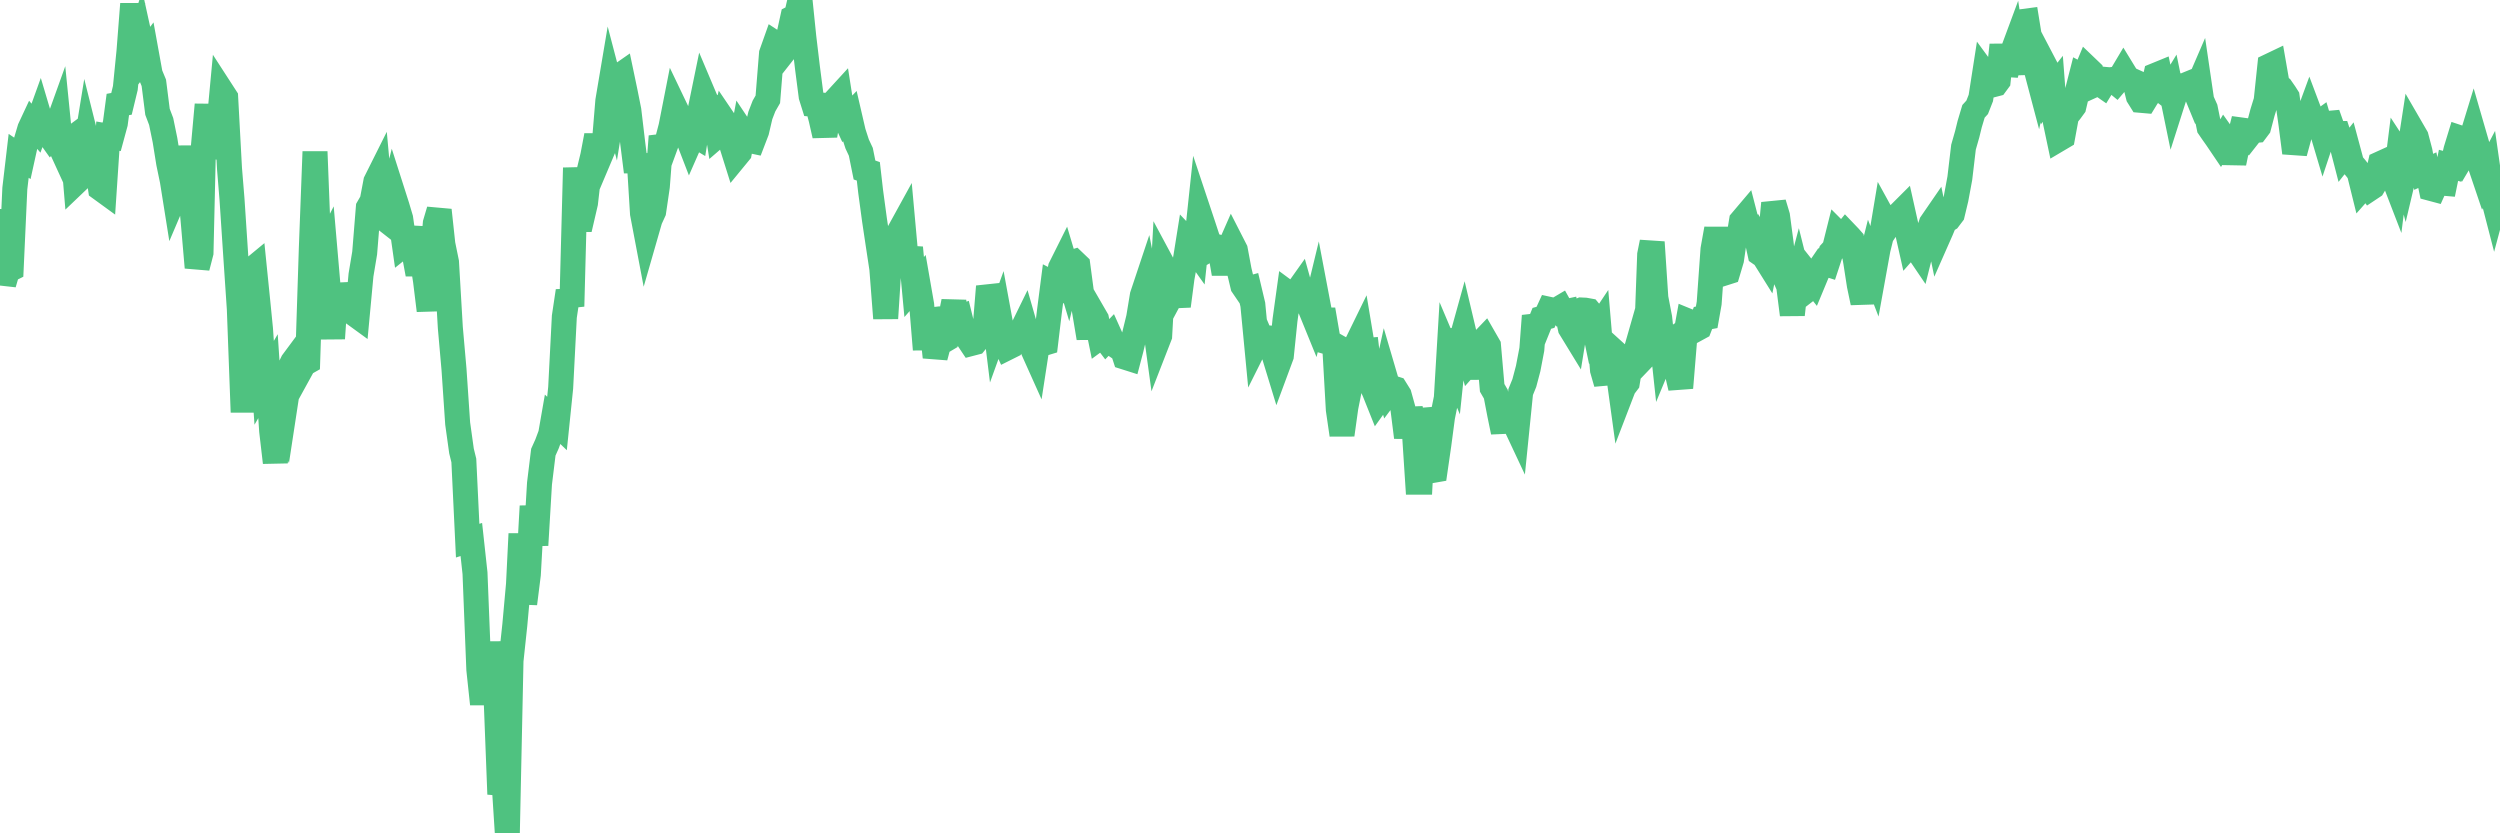 <?xml version="1.0"?><svg width="150px" height="50px" xmlns="http://www.w3.org/2000/svg" xmlns:xlink="http://www.w3.org/1999/xlink"> <polyline fill="none" stroke="#4fc280" stroke-width="1.5px" stroke-linecap="round" stroke-miterlimit="5" points="0.00,13.29 0.22,17.03 0.45,16.24 0.67,16.13 0.89,11.31 1.12,9.35 1.34,9.50 1.56,8.50 1.79,7.72 1.93,7.42 2.16,7.69 2.38,7.08 2.60,7.82 2.83,7.93 3.05,8.24 3.27,7.99 3.50,7.35 3.65,8.85 3.87,9.33 4.09,8.48 4.32,8.31 4.54,10.95 4.76,10.74 4.99,9.80 5.21,8.45 5.36,9.05 5.58,10.98 5.80,9.78 6.03,11.31 6.25,11.47 6.47,8.17 6.70,8.21 6.92,7.40 7.07,6.27 7.29,6.23 7.52,5.28 7.74,3.07 7.96,0.24 8.19,3.08 8.41,2.37 8.63,3.37 8.78,3.17 9.01,4.44 9.23,4.97 9.45,6.71 9.67,7.29 9.90,8.41 10.12,9.78 10.34,10.84 10.49,11.78 10.72,11.24 10.94,11.06 11.16,8.80 11.39,11.01 11.61,13.50 11.83,16.05 12.06,15.16 12.21,8.72 12.43,6.28 12.65,9.43 12.88,8.50 13.10,7.86 13.32,5.51 13.54,5.85 13.77,10.11 13.92,11.95 14.14,15.28 14.36,18.54 14.59,24.73 14.81,19.54 15.03,16.25 15.26,16.06 15.48,18.23 15.63,19.74 15.85,22.97 16.08,22.57 16.30,25.86 16.52,27.75 16.74,24.74 16.97,25.23 17.19,23.79 17.41,22.03 17.56,21.72 17.79,21.41 18.01,22.24 18.23,21.84 18.46,21.71 18.68,14.90 18.90,9.10 19.13,15.00 19.28,15.48 19.50,15.05 19.72,17.60 19.95,20.31 20.17,17.04 20.39,18.42 20.61,18.19 20.84,18.29 20.99,18.46 21.21,18.80 21.43,18.96 21.66,16.50 21.88,15.18 22.10,12.46 22.33,12.06 22.55,10.90 22.70,10.60 22.92,13.01 23.15,13.19 23.37,12.52 23.59,11.65 23.82,12.37 24.04,13.11 24.26,14.66 24.41,14.54 24.63,13.67 24.86,15.26 25.08,16.45 25.30,15.36 25.53,16.84 25.75,18.63 25.97,15.06 26.12,13.39 26.35,12.61 26.57,14.65 26.79,15.73 27.02,19.66 27.24,22.16 27.46,25.41 27.69,27.06 27.83,27.63 28.06,32.44 28.28,32.37 28.50,34.39 28.73,40.17 28.95,42.24 29.17,40.27 29.40,41.29 29.55,38.52 29.77,41.97 29.99,47.65 30.22,46.57 30.44,50.00 30.66,39.64 30.89,37.49 31.11,35.06 31.26,32.03 31.48,36.22 31.70,34.47 31.93,30.37 32.15,32.71 32.37,29.01 32.60,27.13 32.82,26.64 33.04,26.05 33.19,25.19 33.42,25.41 33.64,23.27 33.86,19.00 34.09,17.46 34.31,18.38 34.53,10.07 34.76,13.17 34.90,13.17 35.13,12.18 35.35,10.25 35.57,9.34 35.80,8.13 36.02,9.34 36.24,8.82 36.47,6.05 36.62,5.16 36.84,6.00 37.06,4.63 37.29,4.47 37.51,5.52 37.73,6.62 37.96,8.56 38.18,10.31 38.33,9.24 38.55,12.81 38.77,13.97 39.00,13.17 39.22,12.69 39.44,11.19 39.67,8.18 39.89,8.85 40.04,8.44 40.26,7.60 40.49,6.43 40.71,6.89 40.93,7.70 41.16,7.99 41.38,8.56 41.60,8.06 41.75,8.15 41.97,6.79 42.20,5.67 42.42,6.19 42.64,6.33 42.87,6.70 43.09,8.09 43.31,7.90 43.46,7.27 43.69,7.61 43.91,8.73 44.13,9.43 44.36,9.15 44.58,7.98 44.80,8.31 45.03,8.44 45.17,8.47 45.40,7.87 45.62,6.93 45.84,6.36 46.07,5.96 46.29,3.22 46.51,2.60 46.74,2.75 46.89,3.28 47.11,3.00 47.33,2.12 47.56,1.07 47.78,0.96 48.00,0.00 48.23,2.24 48.45,4.08 48.67,5.78 48.82,6.26 49.04,6.28 49.27,7.16 49.49,8.13 49.71,6.85 49.94,6.77 50.16,5.99 50.38,5.75 50.53,6.71 50.76,7.21 50.98,6.98 51.20,7.93 51.43,8.64 51.65,9.11 51.87,10.20 52.10,10.28 52.24,11.50 52.47,13.20 52.69,14.67 52.91,16.12 53.14,19.10 53.36,15.66 53.58,15.19 53.81,14.21 53.96,13.89 54.18,13.49 54.40,15.91 54.63,14.86 54.85,17.22 55.07,16.97 55.30,18.29 55.52,20.97 55.67,18.59 55.89,19.34 56.11,21.43 56.34,20.56 56.56,20.48 56.78,20.35 57.01,19.18 57.23,18.09 57.38,19.12 57.60,19.04 57.83,19.97 58.05,20.28 58.27,20.61 58.50,20.55 58.72,20.28 58.94,20.06 59.09,19.89 59.31,17.19 59.54,17.95 59.76,19.74 59.98,19.13 60.21,20.38 60.43,20.87 60.65,20.76 60.80,20.39 61.03,19.97 61.25,19.94 61.47,19.49 61.70,20.29 61.92,20.85 62.14,21.34 62.37,19.85 62.51,20.64 62.74,20.57 62.96,18.73 63.18,17.02 63.41,17.14 63.63,16.07 63.85,15.63 64.08,16.40 64.23,15.78 64.45,15.71 64.67,15.92 64.90,17.65 65.12,18.96 65.34,20.28 65.57,18.77 65.79,19.15 66.01,20.23 66.16,20.12 66.38,20.41 66.61,20.17 66.83,20.66 67.05,20.81 67.28,20.75 67.50,21.43 67.72,21.50 67.87,20.93 68.10,19.96 68.32,19.06 68.54,17.73 68.77,17.04 68.99,18.16 69.21,18.83 69.44,20.51 69.58,20.15 69.81,15.98 70.03,16.39 70.25,17.79 70.48,17.36 70.70,18.36 70.92,16.68 71.15,15.42 71.30,14.48 71.52,14.71 71.74,15.02 71.97,12.86 72.19,13.52 72.41,14.19 72.64,14.89 72.86,14.76 73.01,14.80 73.23,15.14 73.45,16.42 73.68,15.07 73.90,14.57 74.12,15.00 74.35,16.23 74.57,17.15 74.72,17.37 74.94,17.31 75.17,18.28 75.39,20.58 75.61,20.14 75.84,20.68 76.06,20.57 76.28,19.66 76.43,21.25 76.65,21.97 76.88,21.35 77.10,19.21 77.32,17.62 77.55,17.79 77.77,17.56 77.99,17.25 78.14,17.79 78.37,18.17 78.59,18.45 78.81,18.99 79.04,18.04 79.26,19.20 79.48,19.20 79.71,20.54 79.85,20.58 80.08,20.71 80.30,24.58 80.52,26.09 80.75,24.44 80.97,23.33 81.19,21.83 81.42,20.60 81.64,20.15 81.79,21.05 82.01,21.03 82.24,23.00 82.46,23.48 82.68,24.03 82.91,23.71 83.13,22.71 83.35,23.46 83.50,23.26 83.72,23.33 83.95,23.70 84.17,24.49 84.39,26.24 84.62,24.52 84.84,25.55 85.06,28.93 85.21,28.93 85.44,24.55 85.66,25.59 85.88,28.24 86.11,28.20 86.33,26.68 86.55,25.02 86.78,23.88 86.93,21.37 87.15,21.89 87.37,19.79 87.59,20.72 87.82,19.89 88.04,20.82 88.26,21.63 88.49,21.37 88.64,22.71 88.86,20.57 89.08,20.34 89.31,20.74 89.53,23.27 89.75,23.65 89.98,24.85 90.20,25.92 90.35,24.62 90.57,24.80 90.79,25.21 91.02,25.70 91.24,23.52 91.46,22.98 91.69,22.11 91.91,20.96 92.06,18.95 92.28,19.67 92.51,19.10 92.73,19.04 92.95,18.56 93.18,18.61 93.40,18.60 93.62,18.47 93.77,18.74 94.00,18.69 94.22,19.69 94.44,20.05 94.66,18.70 94.89,18.60 95.11,18.61 95.33,18.65 95.48,18.83 95.71,19.93 95.93,19.60 96.15,22.20 96.38,23.00 96.60,20.86 96.82,21.06 97.05,22.03 97.27,23.63 97.42,23.24 97.64,22.95 97.87,21.53 98.09,21.29 98.31,20.52 98.53,21.54 98.76,21.30 98.98,15.28 99.13,14.53 99.35,17.87 99.58,19.07 99.80,21.12 100.02,20.59 100.25,20.47 100.47,20.32 100.69,22.63 100.84,23.27 101.07,20.48 101.29,19.27 101.51,19.36 101.74,19.77 101.96,19.65 102.18,19.08 102.40,19.04 102.55,18.19 102.78,14.96 103.00,13.73 103.22,14.99 103.45,16.39 103.67,16.32 103.89,15.58 104.12,13.99 104.27,14.61 104.49,13.26 104.71,13.00 104.94,13.89 105.16,13.80 105.38,14.20 105.60,15.21 105.83,15.37 105.98,15.61 106.20,14.52 106.42,12.19 106.65,12.96 106.87,14.62 107.09,16.64 107.32,17.16 107.54,18.88 107.69,17.53 107.91,16.70 108.14,17.62 108.36,17.45 108.58,16.60 108.81,16.89 109.03,16.36 109.25,16.00 109.40,15.78 109.62,15.85 109.85,15.15 110.07,14.91 110.29,14.03 110.52,14.26 110.74,13.99 110.96,14.22 111.11,14.39 111.34,15.69 111.56,17.11 111.78,18.16 112.01,16.54 112.23,15.66 112.45,16.23 112.68,14.96 112.90,14.07 113.05,13.17 113.27,13.57 113.49,13.24 113.72,13.02 113.94,12.86 114.16,12.64 114.39,13.67 114.61,14.65 114.76,14.48 114.98,14.89 115.21,15.23 115.43,14.35 115.65,14.09 115.88,13.40 116.10,13.08 116.32,14.15 116.47,13.81 116.69,13.28 116.92,13.14 117.14,12.85 117.36,11.93 117.59,10.69 117.81,8.83 118.03,8.06 118.18,7.45 118.41,6.68 118.63,6.44 118.85,5.88 119.08,4.40 119.30,4.70 119.52,5.10 119.75,5.04 119.89,4.85 120.12,2.70 120.34,4.48 120.56,3.63 120.79,3.01 121.01,4.43 121.23,2.04 121.46,1.28 121.61,1.26 121.83,2.62 122.05,3.70 122.28,4.57 122.50,3.57 122.72,3.99 122.95,5.61 123.17,5.33 123.32,7.30 123.54,8.34 123.76,8.21 123.99,6.96 124.21,6.69 124.43,6.39 124.66,5.41 124.88,4.55 125.03,4.63 125.25,4.10 125.48,4.32 125.70,5.07 125.92,4.97 126.15,5.13 126.37,4.77 126.59,4.79 126.74,4.77 126.96,4.95 127.19,4.68 127.41,4.31 127.63,4.67 127.86,4.80 128.08,4.90 128.30,5.78 128.45,6.02 128.68,6.04 128.90,5.68 129.12,5.53 129.35,4.51 129.57,4.42 129.79,5.47 130.02,5.65 130.24,5.29 130.39,6.02 130.61,5.33 130.83,5.17 131.06,5.23 131.28,5.04 131.50,4.95 131.73,5.51 131.95,5.00 132.10,6.02 132.32,6.51 132.55,7.65 132.77,7.97 132.99,8.28 133.22,8.62 133.44,8.25 133.66,8.56 133.81,8.47 134.03,9.78 134.26,8.67 134.48,7.80 134.70,7.83 134.93,8.12 135.15,7.84 135.37,7.82 135.52,7.62 135.75,6.75 135.97,6.04 136.19,3.95 136.42,3.84 136.64,5.10 136.86,5.27 137.09,5.60 137.23,5.82 137.46,7.45 137.68,9.17 137.90,8.36 138.13,7.55 138.35,7.35 138.57,6.75 138.80,7.36 138.95,7.52 139.17,7.36 139.39,8.10 139.62,7.41 139.84,7.39 140.06,8.01 140.29,8.01 140.51,8.68 140.66,9.26 140.88,8.98 141.10,9.80 141.33,10.07 141.55,10.35 141.77,11.24 142.00,10.98 142.22,11.30 142.37,11.20 142.59,10.83 142.82,9.82 143.04,9.72 143.26,10.43 143.49,10.36 143.71,10.93 143.93,9.18 144.08,9.41 144.30,10.24 144.53,9.27 144.75,7.84 144.97,8.22 145.20,9.09 145.42,10.31 145.64,10.21 145.87,11.31 146.02,11.35 146.24,10.86 146.46,10.98 146.69,11.00 146.91,9.92 147.13,9.98 147.36,8.99 147.58,8.27 147.73,8.32 147.95,9.05 148.17,8.68 148.40,7.93 148.62,8.69 148.84,10.00 149.07,10.68 149.29,10.26 149.44,11.31 149.66,12.16 149.89,11.30 150.00,11.43 "/></svg>
